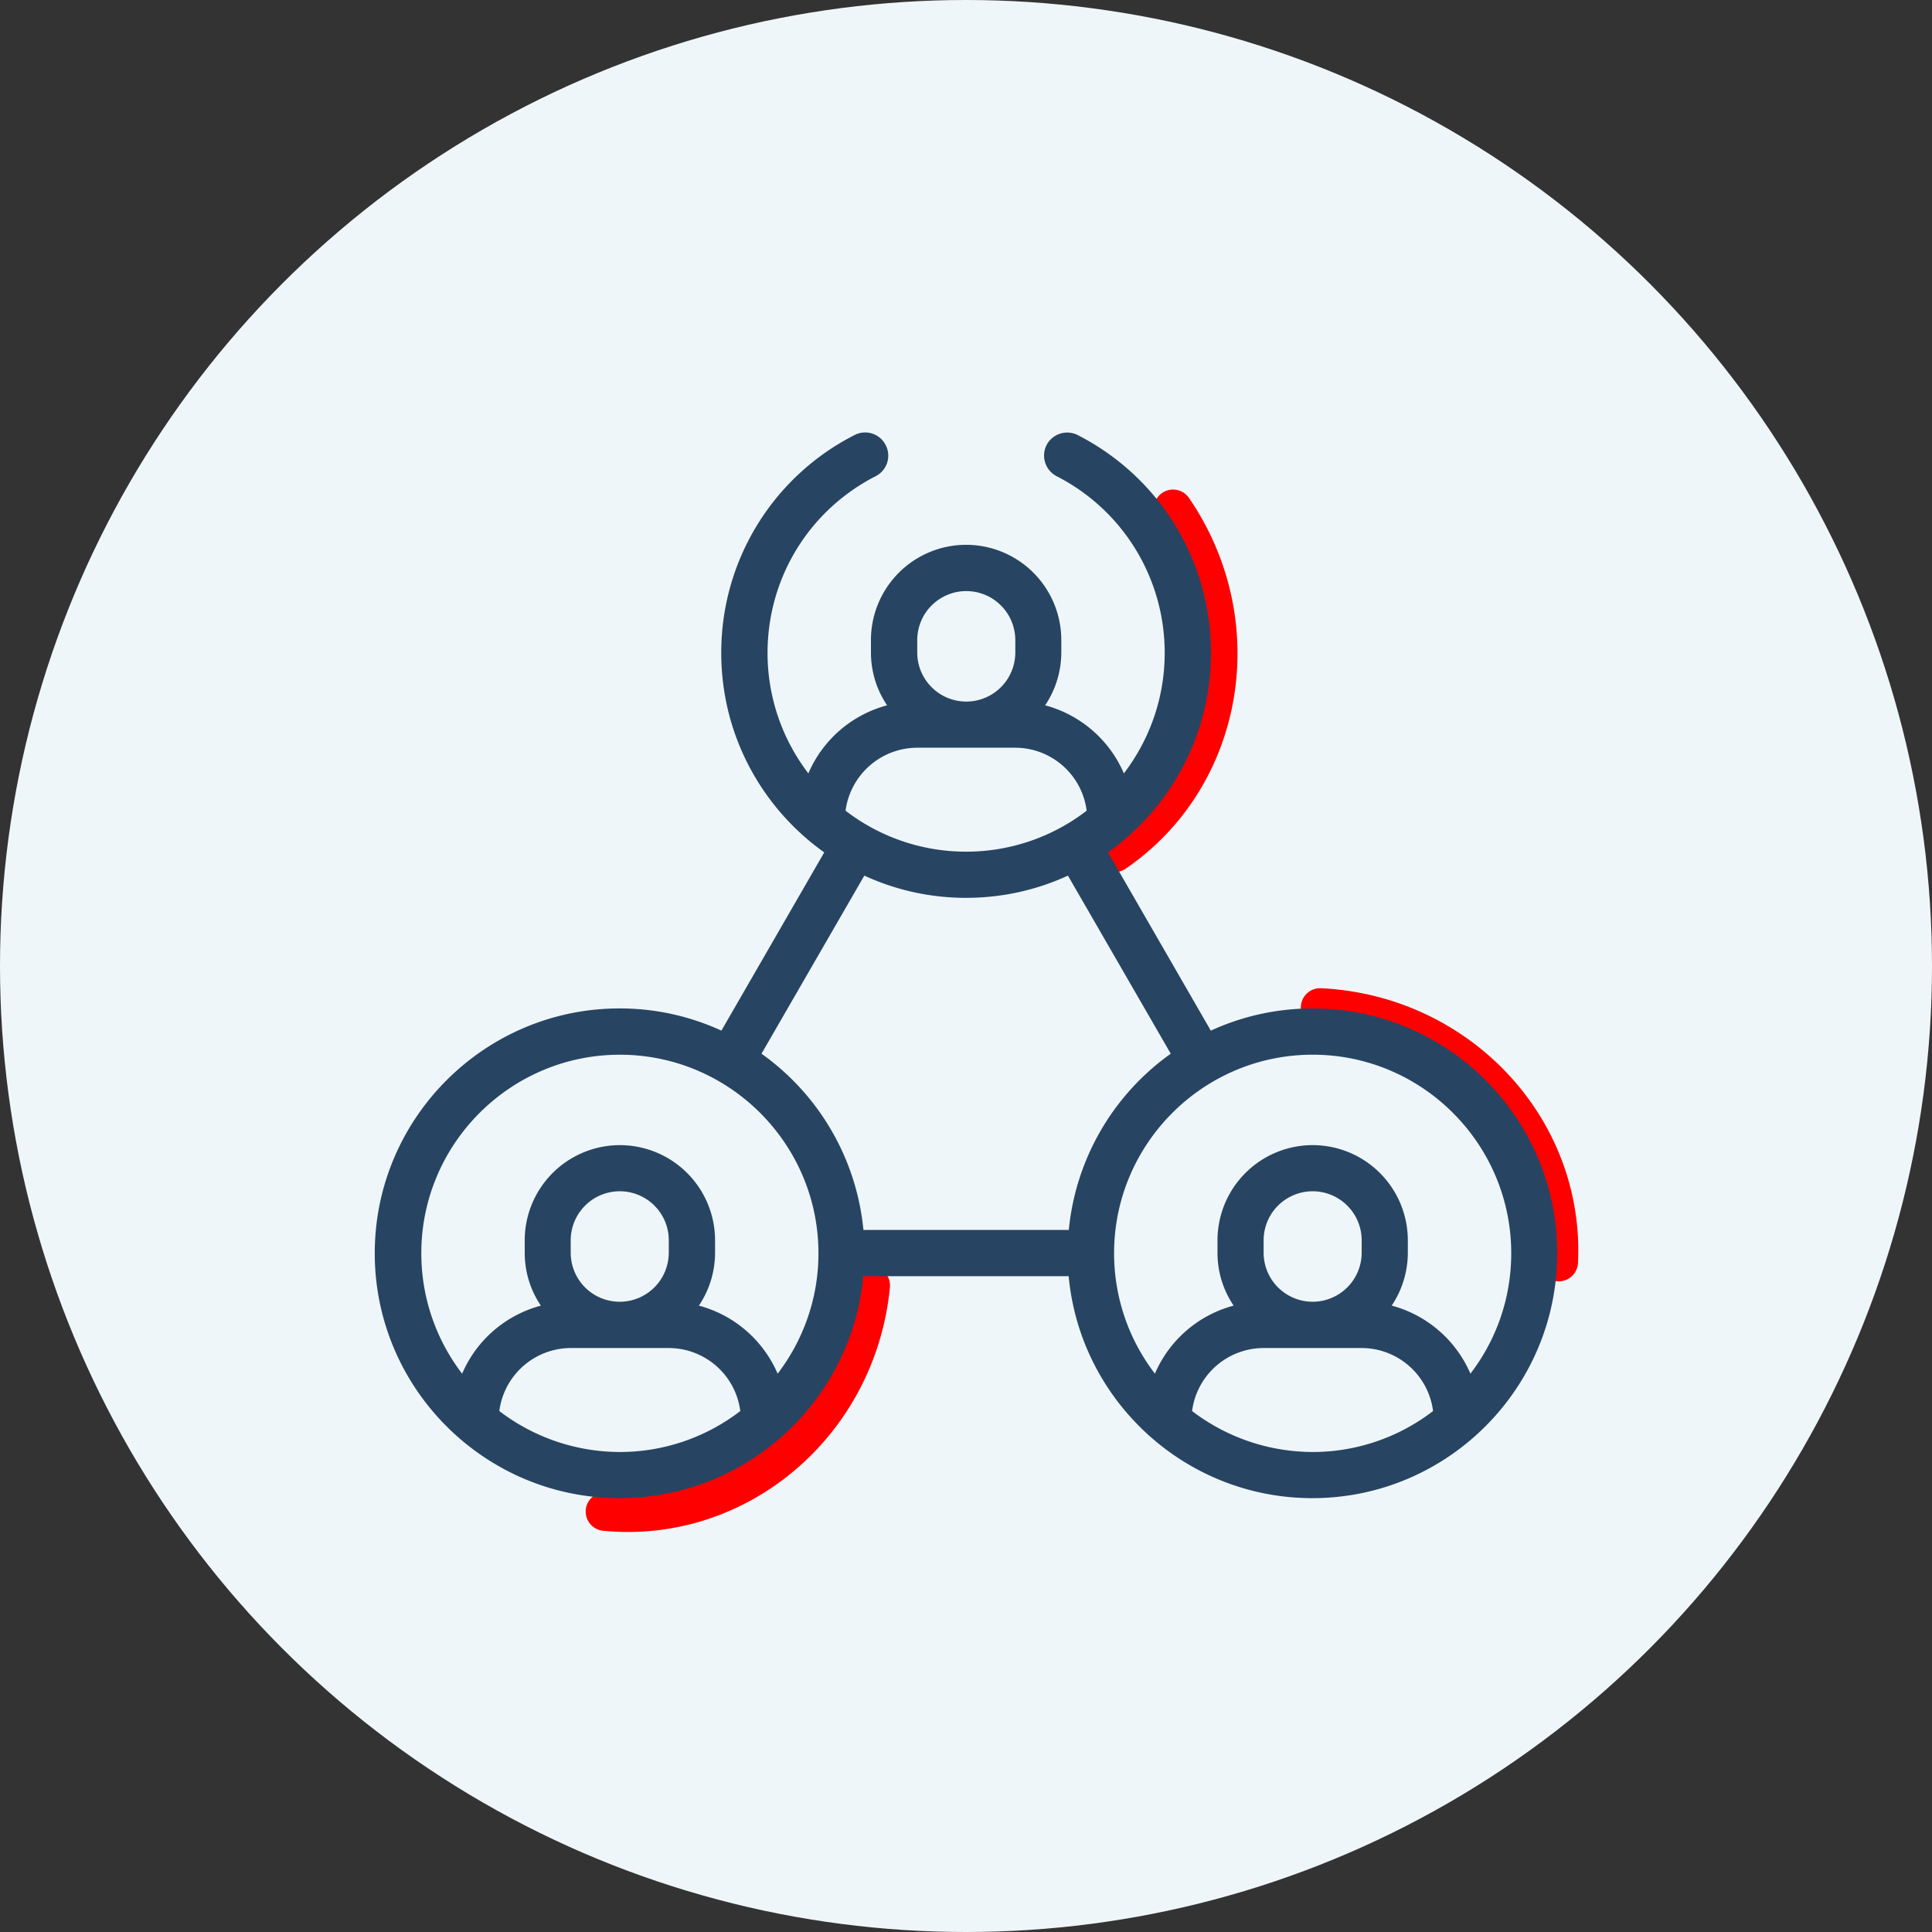 <svg width="100" height="100" fill="none" xmlns="http://www.w3.org/2000/svg"><rect width="100%" height="100%" fill="#333333" stroke="none"/><circle cx="50" cy="50" r="50" fill="#EFF6FA"/><path d="M80.678 65.323c.338-6.927-5.19-12.825-12.348-13.175M57.697 44.141c5.72-3.921 7.072-11.892 3.02-17.802M31.315 78.238c6.902.67 13.06-4.569 13.752-11.701" stroke="red" stroke-width="2" stroke-linecap="round"/><path d="M76.109 71.101a6.174 6.174 0 0 0-4.075-3.523 4.925 4.925 0 0 0 .835-2.739v-.642a4.931 4.931 0 0 0-4.926-4.926 4.931 4.931 0 0 0-4.926 4.926v.642c0 1.015.306 1.956.836 2.74a6.155 6.155 0 0 0-4.075 3.522 10.24 10.24 0 0 1-2.113-6.232c0-5.665 4.613-10.278 10.278-10.278s10.278 4.613 10.278 10.278c0 2.344-.784 4.5-2.112 6.232ZM70.48 64.84a2.54 2.54 0 0 1-2.538 2.538 2.54 2.54 0 0 1-2.537-2.538v-.642a2.54 2.54 0 0 1 2.537-2.538 2.54 2.54 0 0 1 2.538 2.538v.642Zm-8.778 8.195a3.74 3.74 0 0 1 3.703-3.261h5.068a3.734 3.734 0 0 1 3.702 3.261 10.22 10.22 0 0 1-6.24 2.12 10.309 10.309 0 0 1-6.233-2.12Zm-21.451-1.933a6.174 6.174 0 0 0-4.076-3.523 4.925 4.925 0 0 0 .837-2.739v-.642a4.931 4.931 0 0 0-4.927-4.926 4.931 4.931 0 0 0-4.926 4.926v.642c0 1.015.306 1.956.836 2.74a6.155 6.155 0 0 0-4.075 3.522 10.24 10.24 0 0 1-2.113-6.232c0-5.665 4.613-10.278 10.278-10.278s10.278 4.613 10.278 10.278c0 2.344-.791 4.5-2.112 6.232Zm-5.636-6.262a2.54 2.54 0 0 1-2.537 2.538 2.536 2.536 0 0 1-2.538-2.538v-.642a2.54 2.54 0 0 1 2.538-2.538 2.536 2.536 0 0 1 2.538 2.538v.642Zm-8.77 8.195a3.74 3.74 0 0 1 3.703-3.261h5.068a3.74 3.74 0 0 1 3.702 3.261 10.22 10.22 0 0 1-6.24 2.12 10.293 10.293 0 0 1-6.233-2.12Zm18.892-27.713a12.561 12.561 0 0 0 5.27 1.15c1.88 0 3.664-.411 5.269-1.15l5.322 9.218a12.693 12.693 0 0 0-5.277 9.12h-10.63a12.693 12.693 0 0 0-5.276-9.12l5.322-9.218Zm2.739-6.62h5.068a3.734 3.734 0 0 1 3.702 3.26 10.22 10.22 0 0 1-6.24 2.12 10.22 10.22 0 0 1-6.24-2.12 3.752 3.752 0 0 1 3.71-3.26Zm0-5.569a2.54 2.54 0 0 1 2.538-2.538 2.54 2.54 0 0 1 2.538 2.538v.642a2.54 2.54 0 0 1-2.538 2.538 2.54 2.54 0 0 1-2.538-2.538v-.642Zm20.466 19.063c-1.88 0-3.665.41-5.27 1.15l-5.321-9.226c3.224-2.299 5.33-6.068 5.33-10.323 0-4.777-2.643-9.098-6.898-11.278a1.205 1.205 0 0 0-1.612.515 1.205 1.205 0 0 0 .515 1.612 10.252 10.252 0 0 1 5.598 9.151c0 2.344-.791 4.501-2.112 6.233a6.174 6.174 0 0 0-4.075-3.523 4.926 4.926 0 0 0 .836-2.74v-.641a4.931 4.931 0 0 0-4.927-4.927 4.931 4.931 0 0 0-4.926 4.927v.642c0 1.015.306 1.955.836 2.739a6.155 6.155 0 0 0-4.075 3.523 10.24 10.24 0 0 1-2.113-6.233c0-3.873 2.142-7.382 5.598-9.15a1.19 1.19 0 0 0 .515-1.613 1.19 1.19 0 0 0-1.612-.515 12.621 12.621 0 0 0-6.897 11.278c0 4.255 2.105 8.024 5.33 10.323l-5.322 9.225a12.563 12.563 0 0 0-5.27-1.149c-6.986 0-12.673 5.688-12.673 12.674s5.687 12.674 12.673 12.674c6.591 0 12.017-5.053 12.614-11.487h10.63c.596 6.434 6.03 11.487 12.613 11.487 6.987 0 12.674-5.688 12.674-12.674.015-6.986-5.672-12.674-12.659-12.674Z" fill="#274562"/></svg>